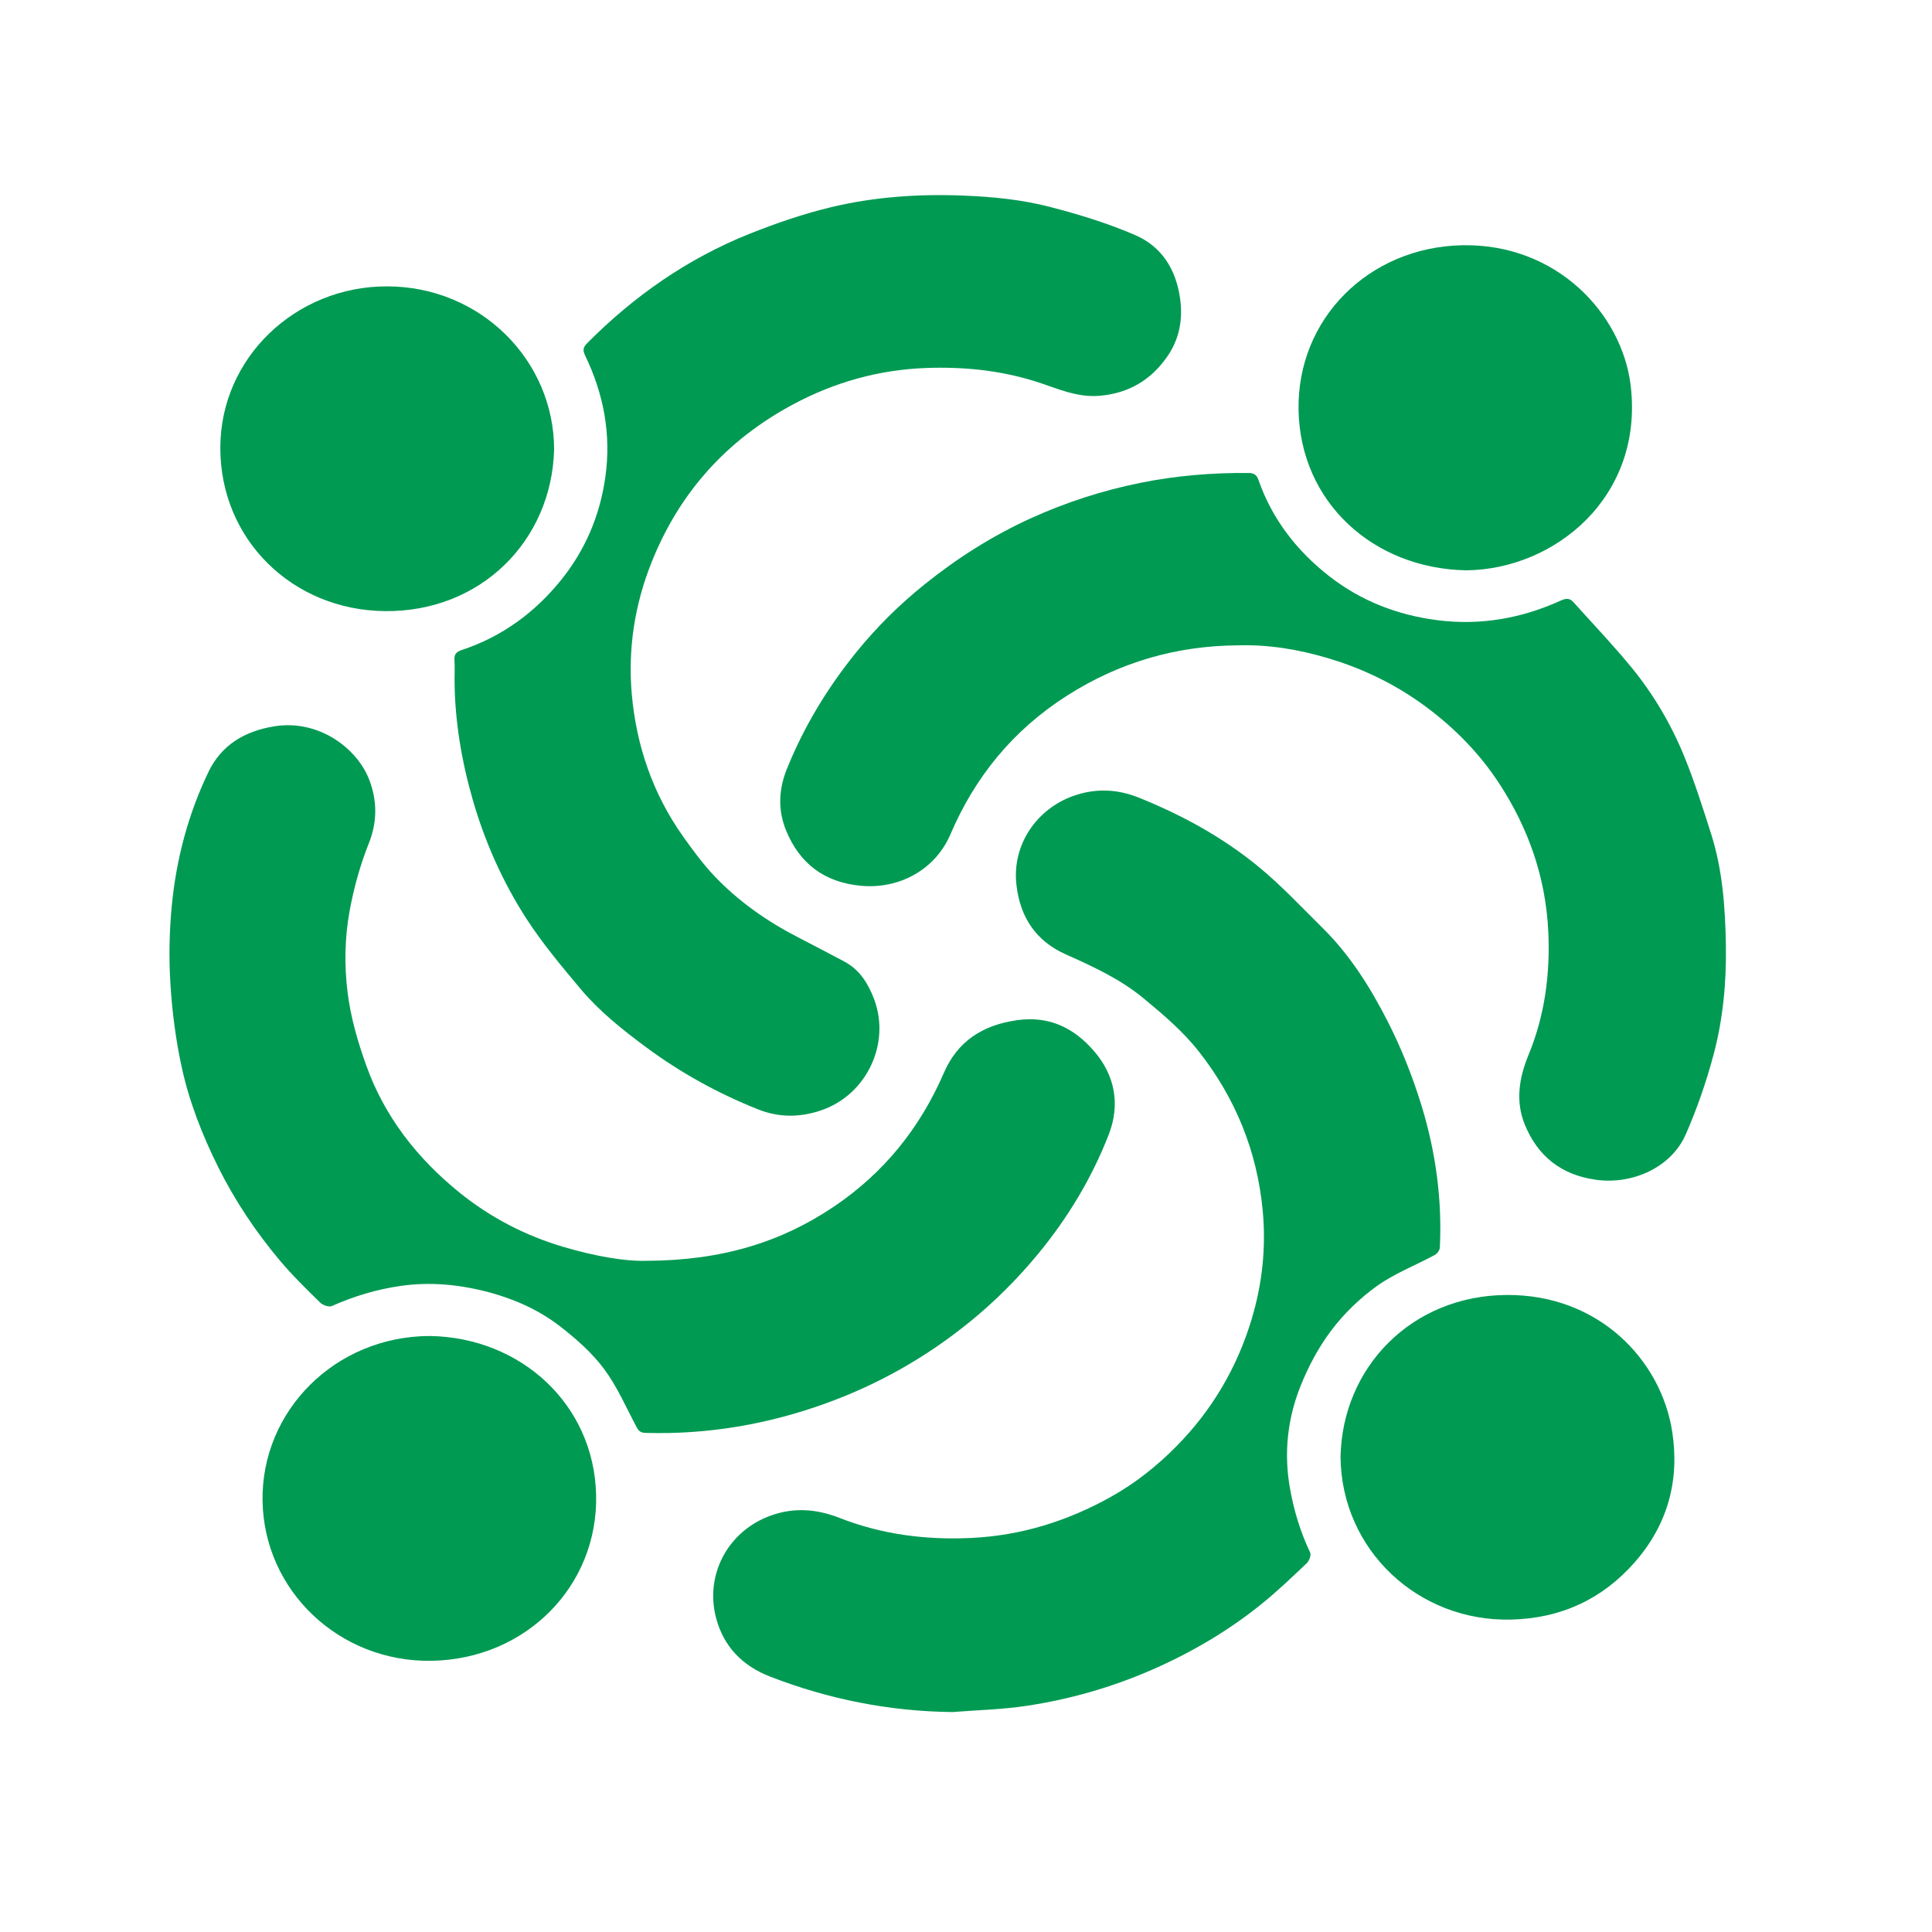 <svg width="51" height="51" viewBox="0 0 51 51" fill="none" xmlns="http://www.w3.org/2000/svg">
<path d="M11.999 17.95C11.999 17.772 12.009 17.593 11.996 17.416C11.985 17.267 12.056 17.203 12.188 17.159C13.251 16.808 14.115 16.17 14.801 15.324C15.448 14.526 15.838 13.607 15.98 12.591C16.138 11.465 15.936 10.398 15.443 9.378C15.377 9.242 15.399 9.16 15.494 9.065C16.727 7.822 18.142 6.829 19.786 6.172C20.485 5.893 21.206 5.645 21.94 5.469C23.073 5.198 24.232 5.117 25.404 5.162C26.192 5.192 26.972 5.268 27.728 5.465C28.488 5.662 29.246 5.895 29.964 6.205C30.666 6.508 31.036 7.103 31.148 7.857C31.234 8.43 31.132 8.958 30.805 9.424C30.382 10.027 29.801 10.382 29.025 10.448C28.405 10.5 27.881 10.239 27.328 10.067C26.397 9.776 25.448 9.68 24.471 9.713C23.202 9.756 22.024 10.09 20.922 10.682C19.165 11.627 17.928 13.018 17.2 14.843C16.75 15.97 16.572 17.14 16.678 18.331C16.799 19.685 17.232 20.955 18.034 22.084C18.289 22.442 18.552 22.802 18.855 23.122C19.489 23.79 20.241 24.318 21.068 24.744C21.476 24.955 21.884 25.168 22.289 25.383C22.695 25.599 22.916 25.963 23.07 26.364C23.518 27.535 22.887 28.902 21.666 29.314C21.115 29.5 20.558 29.502 20.015 29.286C18.954 28.864 17.966 28.319 17.051 27.641C16.43 27.181 15.829 26.702 15.335 26.116C14.828 25.512 14.317 24.903 13.892 24.245C13.268 23.276 12.801 22.225 12.482 21.121C12.183 20.085 12.005 19.029 11.999 17.95Z" fill="#009A53"/>
<path d="M25.143 45.194C23.476 45.176 21.878 44.857 20.334 44.26C19.596 43.974 19.106 43.466 18.906 42.724C18.585 41.535 19.259 40.319 20.495 39.959C21.067 39.792 21.617 39.856 22.164 40.07C23.275 40.505 24.43 40.654 25.626 40.599C26.956 40.537 28.179 40.153 29.323 39.514C29.967 39.155 30.54 38.7 31.054 38.179C31.994 37.226 32.649 36.112 33.034 34.844C33.323 33.894 33.425 32.919 33.331 31.941C33.183 30.396 32.617 28.99 31.643 27.753C31.224 27.221 30.707 26.783 30.183 26.35C29.571 25.845 28.858 25.516 28.138 25.195C27.342 24.84 26.936 24.217 26.834 23.381C26.699 22.288 27.382 21.35 28.326 21.013C28.91 20.804 29.486 20.825 30.061 21.055C31.194 21.511 32.258 22.092 33.196 22.858C33.811 23.36 34.356 23.946 34.922 24.505C35.643 25.218 36.174 26.07 36.627 26.954C36.993 27.669 37.292 28.427 37.527 29.193C37.899 30.408 38.071 31.661 38.008 32.935C38.004 33.002 37.939 33.093 37.876 33.127C37.365 33.403 36.81 33.616 36.345 33.949C35.892 34.274 35.475 34.679 35.143 35.12C34.801 35.572 34.527 36.091 34.32 36.616C33.985 37.469 33.889 38.361 34.05 39.278C34.154 39.873 34.327 40.438 34.585 40.985C34.617 41.053 34.559 41.204 34.493 41.267C34.106 41.634 33.718 42.005 33.302 42.341C32.413 43.06 31.428 43.635 30.372 44.094C29.324 44.548 28.229 44.86 27.099 45.03C26.453 45.127 25.795 45.142 25.143 45.194Z" fill="#009A53"/>
<path d="M32.684 17.035C31.043 17.045 29.54 17.487 28.163 18.366C26.741 19.275 25.738 20.506 25.088 22.026C24.694 22.949 23.747 23.478 22.723 23.382C21.751 23.29 21.106 22.787 20.752 21.926C20.532 21.39 20.552 20.845 20.77 20.302C21.221 19.182 21.842 18.158 22.604 17.217C23.138 16.558 23.74 15.961 24.41 15.423C25.273 14.73 26.2 14.142 27.212 13.681C28.136 13.261 29.096 12.95 30.098 12.747C31.044 12.556 31.994 12.477 32.956 12.486C33.105 12.487 33.173 12.535 33.219 12.666C33.579 13.7 34.232 14.544 35.095 15.215C35.921 15.858 36.881 16.236 37.94 16.371C39.083 16.517 40.165 16.324 41.199 15.854C41.347 15.787 41.439 15.789 41.536 15.897C42.052 16.472 42.587 17.031 43.075 17.628C43.654 18.337 44.116 19.125 44.46 19.967C44.73 20.628 44.945 21.311 45.163 21.992C45.474 22.961 45.544 23.966 45.559 24.973C45.574 25.946 45.482 26.917 45.229 27.858C45.038 28.569 44.795 29.274 44.498 29.949C44.117 30.813 43.103 31.275 42.137 31.144C41.206 31.018 40.591 30.513 40.253 29.692C40.002 29.08 40.096 28.464 40.346 27.856C40.777 26.81 40.924 25.72 40.871 24.593C40.804 23.175 40.356 21.882 39.583 20.694C39.066 19.899 38.408 19.226 37.637 18.654C36.852 18.071 35.986 17.65 35.047 17.372C34.279 17.144 33.493 17.012 32.684 17.035Z" fill="#009A53"/>
<path d="M17.062 33.282C19.044 33.276 20.61 32.797 22.017 31.849C23.341 30.956 24.291 29.766 24.916 28.321C25.274 27.493 25.93 27.06 26.85 26.93C27.713 26.808 28.362 27.149 28.877 27.743C29.433 28.385 29.577 29.154 29.268 29.949C28.822 31.096 28.189 32.148 27.4 33.104C26.864 33.753 26.272 34.346 25.612 34.884C24.466 35.818 23.201 36.538 21.806 37.043C20.269 37.6 18.682 37.872 17.04 37.825C16.91 37.821 16.858 37.774 16.803 37.67C16.528 37.153 16.294 36.605 15.946 36.138C15.634 35.717 15.222 35.353 14.802 35.026C14.26 34.602 13.631 34.312 12.957 34.127C12.171 33.911 11.376 33.828 10.563 33.947C9.934 34.038 9.336 34.22 8.757 34.477C8.682 34.51 8.519 34.452 8.451 34.385C8.086 34.026 7.718 33.668 7.39 33.278C6.754 32.52 6.207 31.704 5.766 30.821C5.34 29.966 4.993 29.08 4.793 28.154C4.637 27.434 4.543 26.695 4.498 25.961C4.455 25.275 4.47 24.58 4.536 23.895C4.655 22.676 4.967 21.493 5.501 20.381C5.839 19.675 6.445 19.302 7.241 19.173C8.401 18.983 9.429 19.744 9.75 20.591C9.961 21.146 9.958 21.704 9.738 22.257C9.51 22.83 9.346 23.416 9.233 24.023C9.098 24.749 9.087 25.479 9.175 26.195C9.255 26.847 9.443 27.497 9.666 28.12C10.149 29.473 11.014 30.582 12.142 31.491C12.954 32.144 13.871 32.62 14.883 32.918C15.679 33.153 16.49 33.301 17.062 33.282Z" fill="#009A53"/>
<path d="M14.627 11.871C14.562 14.277 12.688 16.161 10.154 16.132C7.72 16.104 5.814 14.245 5.816 11.82C5.818 9.44 7.807 7.559 10.211 7.559C12.688 7.559 14.629 9.516 14.627 11.871Z" fill="#009A53"/>
<path d="M38.7 15.055C36.248 15.009 34.328 13.256 34.279 10.834C34.23 8.415 36.135 6.526 38.592 6.474C41.086 6.422 42.816 8.277 43.045 10.173C43.4 13.118 41.038 15.035 38.7 15.055Z" fill="#009A53"/>
<path d="M11.355 35.267C13.758 35.309 15.68 37.078 15.736 39.459C15.793 41.862 13.887 43.798 11.393 43.841C8.956 43.882 6.969 41.992 6.931 39.62C6.892 37.248 8.847 35.268 11.355 35.267Z" fill="#009A53"/>
<path d="M35.387 38.46C35.432 36.095 37.262 34.199 39.773 34.184C42.206 34.168 43.855 35.905 44.144 37.804C44.339 39.086 44.023 40.248 43.151 41.242C42.298 42.214 41.206 42.721 39.892 42.753C37.425 42.813 35.408 40.902 35.387 38.46Z" fill="#009A53"/>
</svg>
